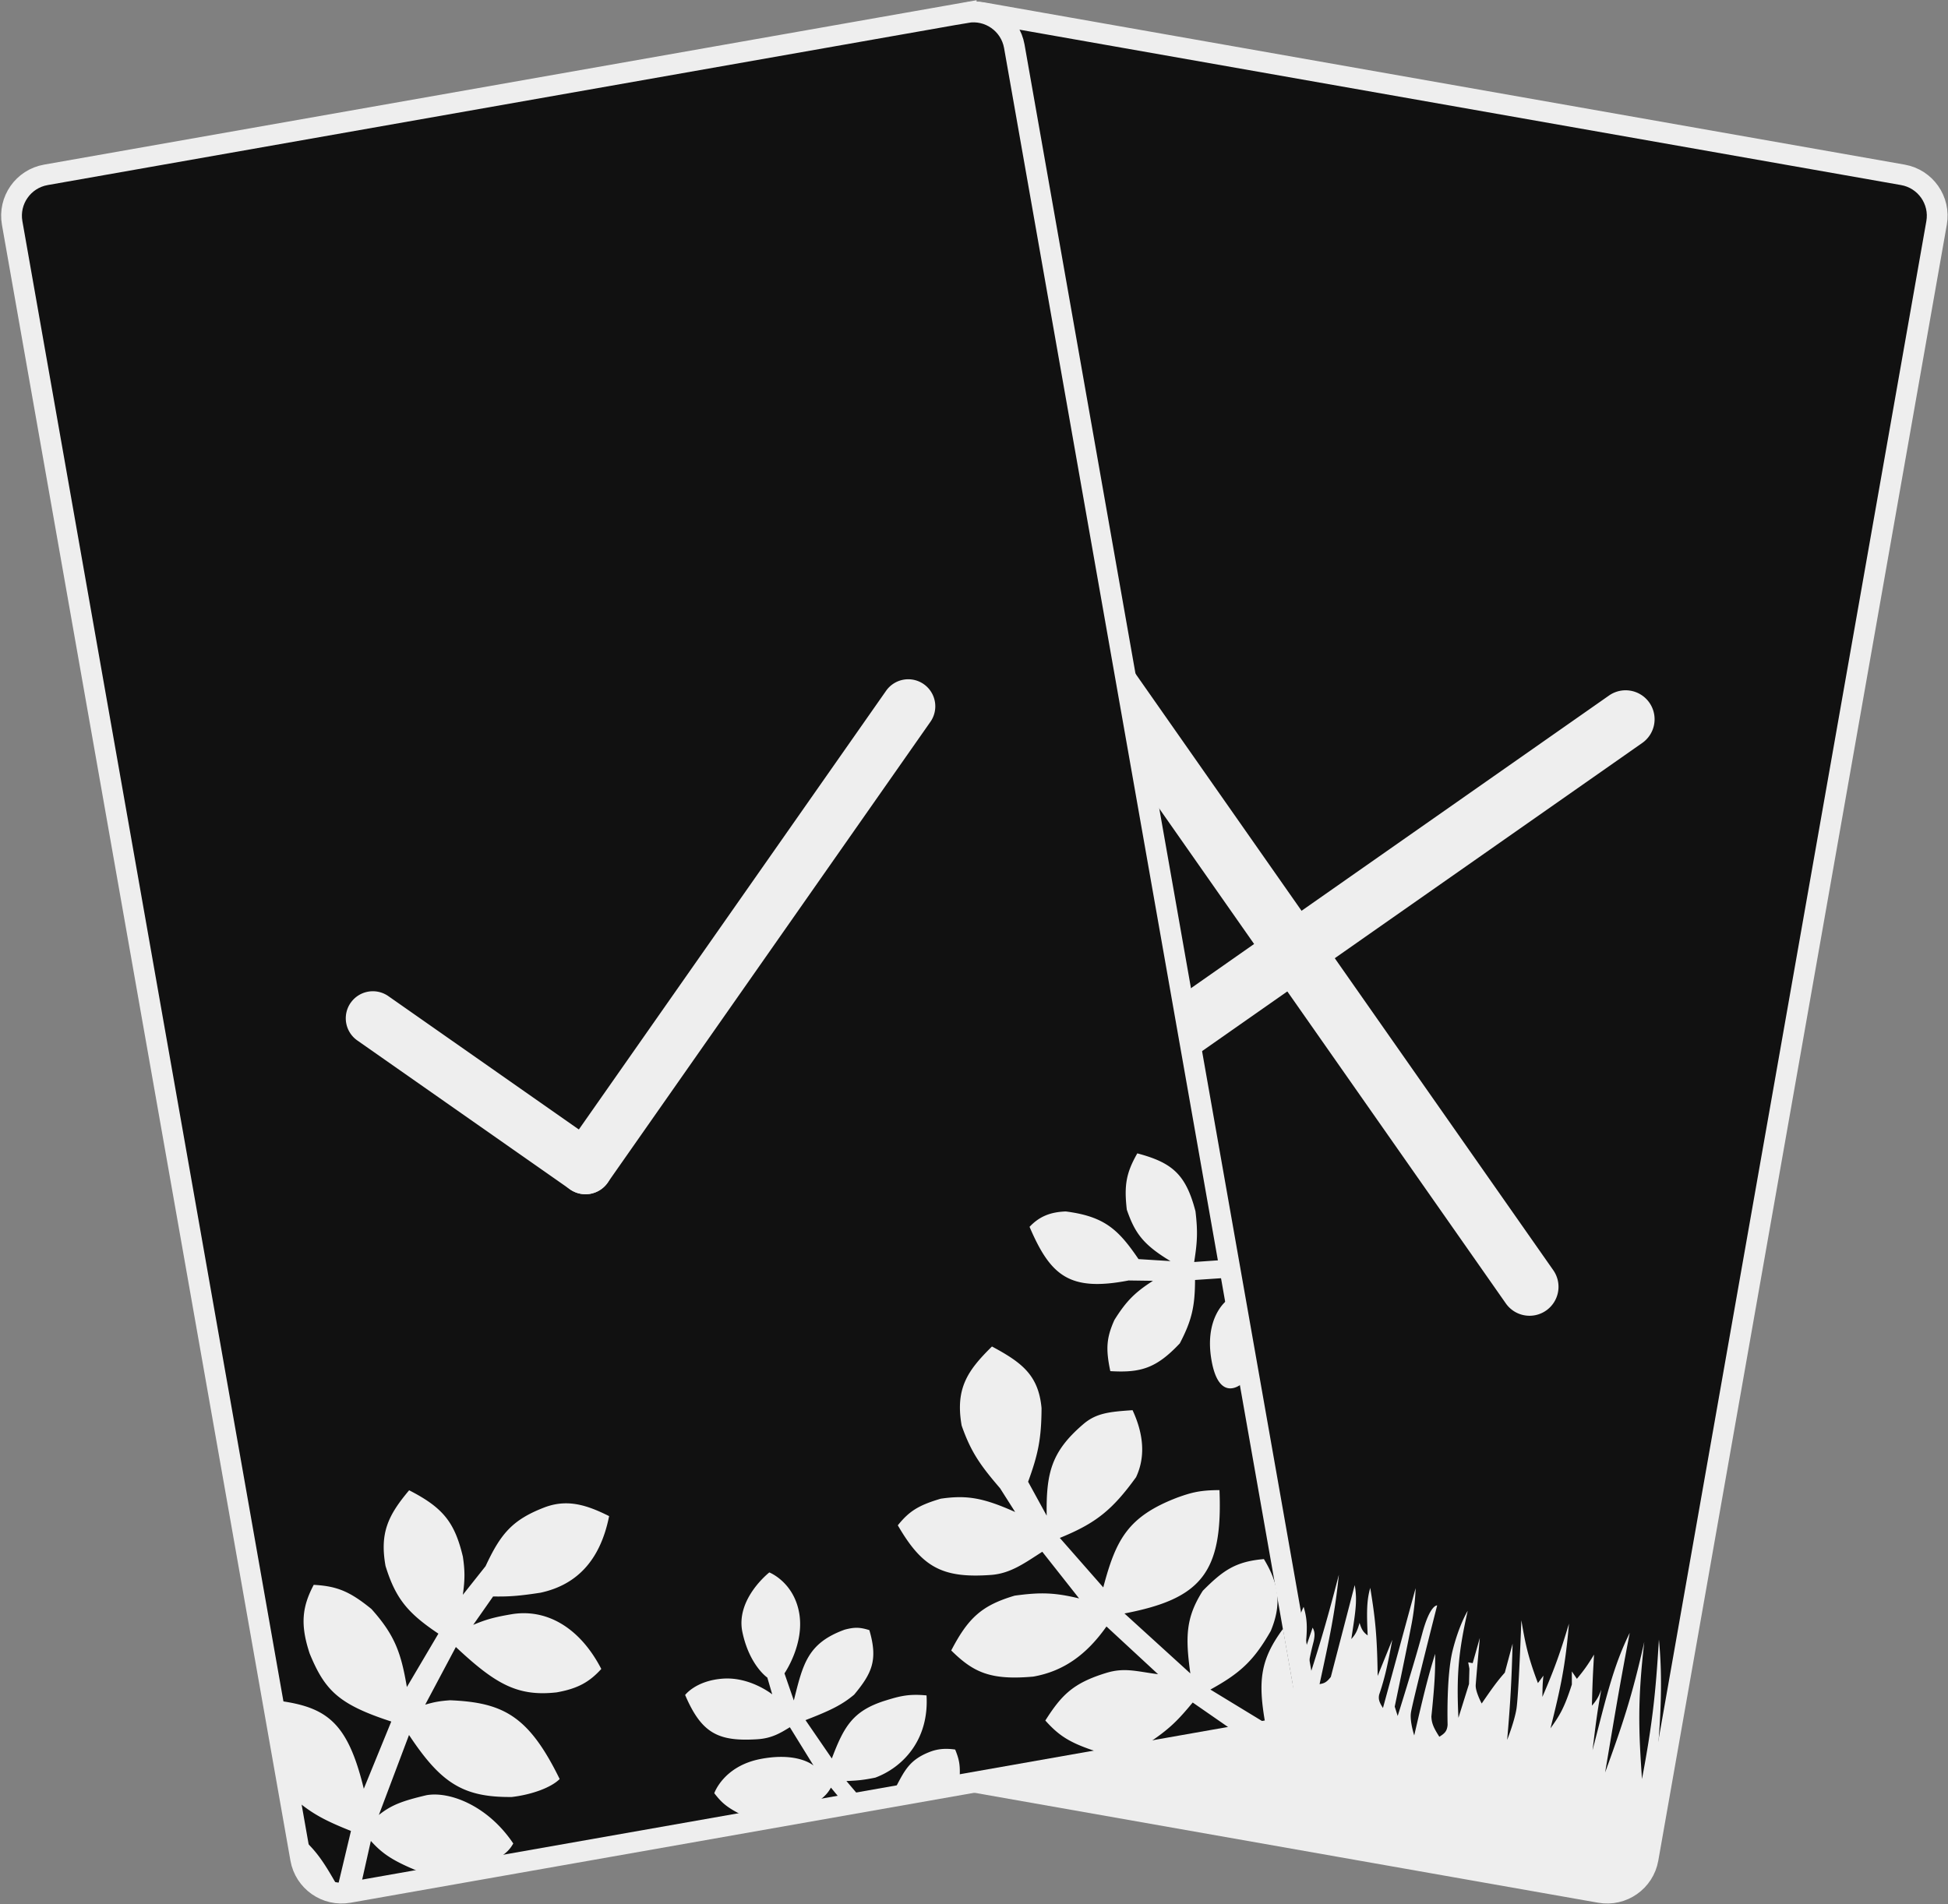<svg xmlns="http://www.w3.org/2000/svg" viewBox="0 0 938 917">
    <rect x="0" y="0" width="938" height="917" fill="#808080" stroke="none"/>
    <path fill="#111111" stroke="#111111" d="m913.856 84.917 14.348 2.53 2.528 22.35L793.66 887.172l-7.456 16.716-10.348 4.725-8.899-2.223-.02-.005-442.544-78.032-11.088-10.405-2.197-15.88 137.073-777.38 6.36-16.308 15.825-2.256 443.49 78.793Z"/>
    <path fill="#eeeeee" d="M501.376 283.931a13.942 13.942 0 0 0-5.618 14.442 13.946 13.946 0 0 0 2.193 4.98l227.131 324.383a13.935 13.935 0 0 0 9.001 5.736 13.939 13.939 0 0 0 10.421-2.312 13.946 13.946 0 0 0 3.425-19.421L520.792 287.36a13.948 13.948 0 0 0-19.417-3.424l.001-.005Zm126.348 489.941c-2.607 5.37-3.107 9.35-4.164 16.281L483.642 859.78l294.026 49.671 14.093-9.897c5.366-43.043 10.195-78.205 7.038-109.942-1.554 25.626-3.064 40.24-8.149 67.175-1.648-23.768-2.15-37.505 1.1-66.015-5.852 26.051-10.331 39.475-18.856 62.884 4.4-26.106 6.753-40.66 11.86-67.26-8.026 16.232-11.433 31.592-17.93 56.574 1.396-10.874 1.882-16.358 4.226-29.215-1.259 3.443-2.254 5.123-4.504 7.713.24-11.309.529-15.937 1.01-24.604-3.338 5.582-5.297 8.067-8.255 11.676l-2.423-3.572.001 6.288c-3.722 11.671-6.07 15.189-10.288 21.119 4.874-19.436 7.231-30.396 8.887-50.402-4.174 13.943-6.93 21.689-12.789 35.288.068-4.293.078-6.758.517-10.266l-2.67 3.598c-4.969-13.151-6.097-19.329-7.98-30.258 0 0-1.3 36.761-2.41 43.037-1.108 6.276-4.419 14.571-4.419 14.571 1.571-18.051 2.114-28.214 2.622-46.328l-3.756 13.949c-3.718 4.177-6.311 7.843-11.128 14.867 0 0-3.062-5.719-2.882-8.831.182-3.111 1.981-22.769 1.981-22.769l-3.438 12.155-2.151-.379.57 3.06-.19 7.364-5.093 16.301c-1.037-21.185.175-32.38 4.466-51.551 0 0-4.127 6.622-7.245 19.066-3.12 12.446-2.433 35.82-2.433 35.82-.245 3.09-1.402 4.172-3.977 5.772-2.956-4.59-3.696-6.669-3.831-9.738 1.666-16.276 1.891-22.081 1.81-30.196-3.608 11.546-5.911 21.308-10.07 39.281 0 0-2.163-6.483-1.605-10.825.557-4.34 12.643-51.774 12.643-51.774s-3.408-.601-7.225 13.708c-3.818 14.306-11.78 39.534-11.78 39.534l-1.425-4.505s6.582-31.461 8.256-40.526c1.673-9.065 1.801-16.511 1.801-16.511l-15.723 57.702c-1.816-2.844-2.279-4.265-1.825-6.424 2.908-8.588 4.165-14.89 6.326-26.441l-7.05 17.435c-.251-19.764-1.274-28.374-3.57-42.426-1.62 5.702-1.81 10.92-1.24 22.899-2.071-1.497-2.935-2.807-3.904-6.05-1.196 4.299-2.143 5.722-3.966 7.808 1.616-11.195 3.138-18.119 1.622-25.978l-11.495 44.21c-2.193 2.835-3.333 3.063-5.304 3.459l-.118.023c4.804-22.169 7.457-34.542 9.298-52.732-6.6 25.53-10.078 36.393-16.215 55.557l-.12.373c1.128-8.918 1.585-13.781 4.206-23.855.721-3.454.446-4.743-.507-6.563l-3.448 10.119c.68-8.222 1.318-12.926-.89-20.131Z"/>
    <path fill="#eeeeee" d="M446.964 581.528a13.944 13.944 0 0 0 19.421 3.425l324.383-227.131a13.942 13.942 0 0 0 3.425-19.423 13.944 13.944 0 0 0-19.421-3.424L450.393 562.111a13.946 13.946 0 0 0-3.424 19.418l-.005-.001Z"/>
    <path fill="none" stroke="#eeeeee" stroke-width="10" d="M916.275 84.21 473.112 6.07c-10.879-1.918-21.251 5.345-23.169 16.223L311.024 810.138c-1.918 10.879 5.345 21.251 16.223 23.17l443.164 78.141c10.882 1.919 21.251-5.345 23.169-16.223L932.498 107.38c1.919-10.878-5.341-21.25-16.223-23.17Z"/>
    <path fill="#111111" d="M19.35 84.723 463.125 7.067l14.709-2.593 10.221 20.537L625.15 802.516l-1.306 18.508-8.373 8.235-9.296.973-442.671 78.055-14.279-6.113-7.615-14.396L4.516 110.272l.408-17.842 14.425-7.707Z"/>
    <path fill="#eeeeee" d="m587.516 606.923 3.393 19.242s-11.235 8.016-7.534 29.01c3.702 20.995 14.624 11.197 14.624 11.197l-8.964-50.839-13.596.917c-.059 12.653-1.503 19.378-7.341 30.531-11.302 12.008-18.797 14.246-33.457 13.377-2.248-10.618-1.899-16.03 1.957-24.616 5.811-9.326 10.094-13.428 18.582-18.889l-11.707-.165c-28.564 5.517-37.636-2.299-47.724-25.828 4.57-4.841 9.768-7.131 17.454-7.407 18.728 2.406 25.367 8.774 35.016 22.951l15.391.96c-13.412-8.049-17.186-13.726-21.031-24.761-1.348-11.744-.317-17.704 5.056-27.13 16.827 4.462 23.378 10.112 28.003 27.861 1.241 10.208.797 15.426-.617 24.46l12.495-.871Zm30.274 177.548 7.491 42.476-32.594 5.747-18.375-12.74c-6.74 8.075-10.74 12.556-21.804 19.825l-23.388 4.124c-13.841-4.346-19.12-7.856-25.777-15.281 7.753-12.135 13.199-18.002 29.395-22.939 8.801-2.683 14.558-.692 24.895.641l-24.841-22.993c-9.63 13.659-20.756 21.586-35.248 24.142-20.689 1.848-28.837-2.058-39.509-12.588 8.172-15.692 14.699-21.704 30.56-26.4 12.349-1.682 19.161-1.525 31.014 1.338l-17.724-22.473c-8.27 5.26-15.172 10.459-24.666 11.156-23.751 1.745-33.309-3.912-44.904-23.897 5.478-6.81 9.962-9.646 20.675-12.818 12.829-1.861 20.692-.33 35.827 6.408l-7.269-11.444c-9.47-11.015-14.038-17.443-18.491-30.18-3.18-18.032 3.012-26.664 14.591-38.085 14.371 7.707 22.424 13.777 23.877 29.674-.056 14.801-1.713 22.476-6.471 35.469l8.945 16.327c-.308-20.613 2.239-30.891 17.674-44.103 6.186-5.296 12.542-5.949 23.678-6.69 5.667 12.211 6.029 22.997 1.692 32.254-11.476 15.892-19.48 22.245-36.715 29.261l20.922 23.833c6.09-23.067 11.852-34.157 35.721-43.29 6.828-2.447 10.936-3.546 20.233-3.567 1.659 40.159-9.238 52.391-45.753 59.411l31.723 28.882c-2.476-17.872-2.137-27.061 6-39.825 9.699-9.731 15.669-14.073 29.419-15.249 7.78 12.861 8.291 22.596 3.296 34.634-8.24 14.425-14.82 20.357-29.058 28.206l26.377 16.064c-3.586-20.461-2.253-30.598 8.582-45.31Zm-210.217 73.298 5.155 6.071 18.727-3.302c4.231-8.063 6.714-13.129 16.329-16.834 3.528-1.36 7.304-1.802 12.15-1.1 1.81 4.428 2.411 7.118 2.208 12.523l-58.335 10.286-3.694-4.467c-1.476 2.566-2.697 3.888-5.441 6.078l-38.129 6.723c-6.943-3.526-9.263-5.832-12.602-10.108 0 0 4.429-13.113 22.444-16.521 18.016-3.409 25.347 3.208 25.347 3.208l-11.402-18.463c-4.44 2.707-8.608 5.331-15.616 5.779-19 1.214-26.929-2.927-34.812-21.314 0 0 5.171-6.961 18.271-7.876 13.1-.913 23.67 7.576 23.67 7.576l-2.355-8.077s-8.586-5.814-11.995-21.847c-3.409-16.033 12.951-28.806 12.951-28.806s11.739 4.561 14.385 19.566c2.646 15.005-7.092 29.051-7.092 29.051l4.506 13.049c4.401-17.495 6.54-27.569 24.466-34.093 4.593-1.207 7.185-1.274 11.905.227 4.251 14.485 1.189 20.803-7.317 31.069-5.815 4.853-11.169 7.533-23.429 12.273l12.676 18.471c5.814-15.403 10.136-22.833 25.191-27.707 7.482-2.344 11.74-3.487 20.407-2.668 1.306 21.812-11.833 34.824-24.658 39.594-5.876 1.206-8.816 1.435-13.911 1.639Zm-261.508 28.077c6.824 6.222 10.362 11.821 16.556 22.735l6.375-26.779c-12.949-5.142-18.598-8.368-26.22-14.612l-8.477-48.074c23.235 3.123 33.16 10.599 40.879 42.36l13.23-32.369c-25.198-8.206-31.929-14.854-39.27-32.671-4.705-14.127-3.609-22.673 1.928-33.154 11.327.605 17.475 3.249 27.787 11.631 11.301 12.609 14.276 21.179 17.066 37.586l15.18-25.709c-14.842-9.946-20.629-16.966-25.464-32.617-2.78-15.765 1.098-24.234 11.373-36.436 16.561 8.461 21.961 15.616 25.876 31.962 1.026 6.965 1.012 10.992-.016 18.382l10.945-13.794c7.137-15.285 12.624-22.223 28.175-28.233 11.212-4.334 20.744-1.161 31.321 4.131-4.325 21.639-15.864 33.177-33.046 36.886-11.234 1.723-15.709 1.895-22.828 1.816l-9.572 13.667c6.16-2.595 10.167-3.711 18.409-5.107 16.612-2.812 32.8 6.102 43.264 26.339-5.782 6.399-11.51 9.519-21.508 11.282-18.803 2.103-29.448-3.966-48.522-21.85l-14.762 27.771c4.314-1.266 6.92-1.756 12.012-2.118 25.61 1.077 37.834 7.52 52.738 37.93-4.179 4.181-13.543 7.527-23.009 8.649-23.673.268-34.288-6.881-49.534-29.859l-14.517 38.515c5.975-4.781 11.28-6.768 22.958-9.523 11.163-1.969 29.571 5.074 41.76 23.266-1.698 3.012-3.372 4.528-7.04 7.069l-37.813 6.667c-12.896-5.272-17.949-8.558-23.724-14.962l-4.476 19.935-11.448 5.091-10.838-5.603-5.747-20.2h-.001Zm22.791-402.895a13.027 13.027 0 0 0 3.2 18.146l102.451 71.733a13.025 13.025 0 0 0 20.261-12.936 13.029 13.029 0 0 0-5.314-8.406l-102.446-71.732a13.024 13.024 0 0 0-18.146 3.199l-.006-.004Z"/>
    <path fill="#eeeeee" d="M274.451 572.799a13.034 13.034 0 0 0 9.736 2.159 13.015 13.015 0 0 0 8.41-5.359l155.409-221.954a13.012 13.012 0 0 0 2.048-4.653 13.011 13.011 0 0 0-1.73-9.819 13.022 13.022 0 0 0-13.248-5.832 13.031 13.031 0 0 0-8.41 5.356l-155.41 221.949a13.029 13.029 0 0 0 3.199 18.146l-.004.007Z"/>
    <path fill="none" stroke="#eeeeee" stroke-width="10" d="M465.24 6.069 22.076 84.211C11.198 86.129 3.935 96.5 5.853 107.38L144.77 895.226c1.919 10.878 12.291 18.141 23.17 16.223l443.163-78.142c10.877-1.918 18.141-12.29 16.223-23.169L488.409 22.292C486.491 11.414 476.117 4.151 465.24 6.07Z"/>
</svg>